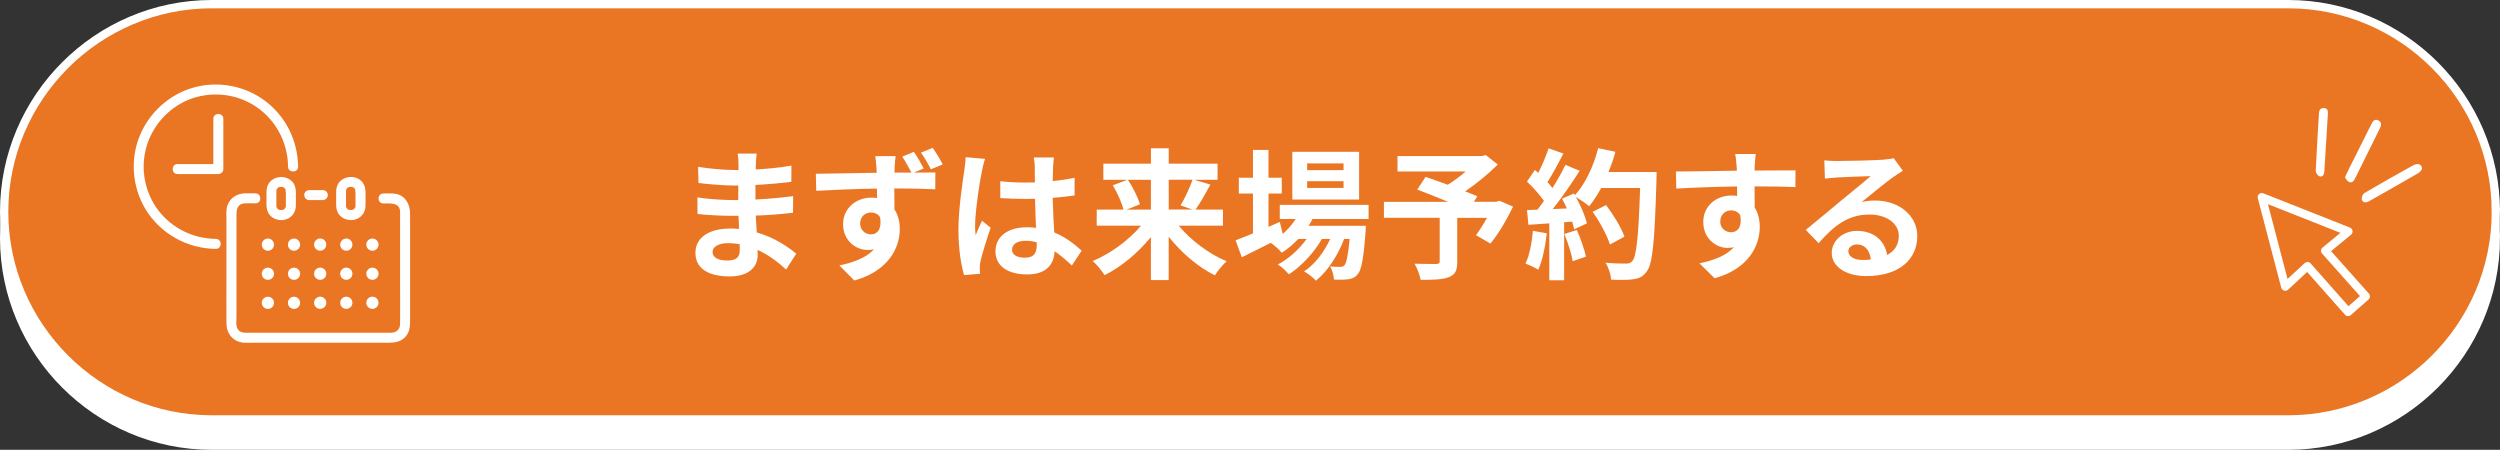 <?xml version="1.0" encoding="UTF-8"?>
<svg id="_レイヤー_2" data-name="レイヤー 2" xmlns="http://www.w3.org/2000/svg" viewBox="0 0 602 108.32">
  <rect x="0" y="0" width="602" height="108.32" fill="#333333" stroke="none"/>
  <defs>
    <style>
      .cls-1 {
        fill: #fff;
      }

      .cls-2 {
        fill: #ea7623;
      }

      .cls-3 {
        fill: none;
        stroke: #fff;
        stroke-miterlimit: 10;
        stroke-width: 2px;
      }
    </style>
  </defs>
  <g id="_レイヤー_1-2" data-name="レイヤー 1">
    <g>
      <g>
        <g>
          <path class="cls-1" d="M601,57.32c0,27.5-22.5,50-50,50H51C23.5,107.32,1,84.82,1,57.32h0C1,29.82,23.5,7.32,51,7.32h500c27.5,0,50,22.5,50,50h0Z"/>
          <path class="cls-3" d="M601,57.32c0,27.5-22.5,50-50,50H51C23.5,107.32,1,84.82,1,57.32h0C1,29.82,23.5,7.32,51,7.32h500c27.5,0,50,22.5,50,50h0Z"/>
        </g>
        <g>
          <path class="cls-2" d="M601,51c0,27.5-22.5,50-50,50H51C23.5,101,1,78.5,1,51h0C1,23.5,23.5,1,51,1h500c27.5,0,50,22.5,50,50h0Z"/>
          <path class="cls-3" d="M601,51c0,27.5-22.5,50-50,50H51C23.5,101,1,78.5,1,51h0C1,23.5,23.5,1,51,1h500c27.5,0,50,22.5,50,50h0Z"/>
        </g>
      </g>
      <g>
        <path class="cls-1" d="M182.01,39.41c-.03.34-.03.85-.03,1.39,2.79-.14,5.61-.41,8.6-.92l-.03,3.91c-2.24.27-5.34.58-8.64.75v3.5c3.43-.17,6.32-.44,9.08-.82l-.03,4.01c-3.06.34-5.71.58-8.98.68.07,1.29.14,2.69.24,4.05,4.28,1.22,7.55,3.5,9.52,5.13l-2.45,3.81c-1.84-1.7-4.15-3.5-6.87-4.73.03.48.03.88.03,1.26,0,2.89-2.21,5.13-6.7,5.13-5.44,0-8.29-2.07-8.29-5.68s3.16-5.85,8.4-5.85c.71,0,1.43.03,2.11.1-.07-1.05-.1-2.14-.14-3.16h-1.77c-1.97,0-5.85-.17-8.09-.44l-.03-4.01c2.21.41,6.39.65,8.19.65h1.63c0-1.12,0-2.35.03-3.5h-1.26c-2.14,0-6.09-.31-8.33-.61l-.1-3.88c2.45.41,6.32.75,8.4.75h1.33v-1.6c0-.65-.07-1.7-.2-2.35h4.59c-.1.68-.17,1.53-.2,2.41ZM175.15,62.73c1.8,0,2.99-.51,2.99-2.48,0-.37,0-.85-.03-1.46-.92-.14-1.84-.24-2.79-.24-2.41,0-3.74.95-3.74,2.11,0,1.29,1.22,2.07,3.57,2.07Z"/>
        <path class="cls-1" d="M222.42,40.57l-2.35.99c2.18-.03,4.15-.03,5.17-.03l-.03,4.05c-2.04-.1-5.27-.2-9.86-.2.03,1.73.03,3.54.03,5.03.85,1.29,1.29,2.92,1.29,4.73,0,4.45-2.62,10.06-10.95,12.41l-3.6-3.64c3.43-.71,6.46-1.84,8.33-3.88-.48.1-.99.17-1.56.17-2.62,0-5.88-2.11-5.88-6.22,0-3.84,3.13-6.39,6.83-6.39.48,0,.92.03,1.36.1,0-.75,0-1.53-.03-2.28-5.13.07-10.44.31-14.62.54l-.1-4.11c3.88-.03,10.06-.17,14.65-.24,0-.44,0-.78-.03-1.05-.1-1.36-.24-2.52-.31-2.96h4.9c-.1.54-.2,2.38-.24,2.92,0,.27-.03.65-.03,1.05h4.08c-.68-1.29-1.39-2.62-2.21-3.84l2.79-1.16c.85,1.22,1.77,2.82,2.38,4.01ZM209.73,56.44c1.43,0,2.65-1.09,2.21-4.08-.48-.82-1.29-1.19-2.24-1.19-1.26,0-2.58.88-2.58,2.69,0,1.56,1.26,2.58,2.62,2.58ZM227.01,39.58l-2.86,1.19c-.68-1.36-1.5-2.79-2.38-4.01l2.82-1.16c.85,1.22,1.77,2.72,2.41,3.98Z"/>
        <path class="cls-1" d="M236.43,41.28c-.51,2.28-1.63,9.76-1.63,13.16,0,.68.03,1.53.14,2.21.44-1.19,1.02-2.35,1.53-3.5l2.07,1.7c-.95,2.79-2.04,6.25-2.45,8.09-.1.48-.17,1.22-.17,1.6,0,.34.03.92.07,1.39l-3.84.31c-.71-2.38-1.36-6.26-1.36-10.88,0-5.13,1.02-11.56,1.39-14.18.14-.95.31-2.24.34-3.33l4.69.41c-.27.68-.68,2.41-.78,3.03ZM253.59,40.09c-.03.75-.07,2.01-.1,3.5,1.87-.17,3.64-.44,5.27-.78v4.25c-1.63.24-3.4.44-5.27.58.07,3.3.24,6.02.37,8.33,2.82,1.16,4.96,2.89,6.6,4.39l-2.35,3.57c-1.43-1.33-2.79-2.52-4.15-3.43-.2,3.26-2.04,5.58-6.63,5.58s-7.62-1.97-7.62-5.54,2.92-5.81,7.55-5.81c.78,0,1.53.03,2.21.14-.07-2.11-.2-4.59-.24-7-.82.03-1.63.03-2.41.03-2.01,0-3.94-.07-5.95-.2v-4.05c1.94.2,3.91.31,5.95.31.78,0,1.6,0,2.38-.03,0-1.67-.03-3.06-.03-3.77,0-.51-.1-1.56-.24-2.24h4.86c-.1.65-.17,1.46-.2,2.21ZM246.86,62.05c2.07,0,2.79-1.09,2.79-3.09v-.61c-.88-.24-1.8-.37-2.72-.37-1.94,0-3.23.82-3.23,2.11,0,1.39,1.36,1.97,3.16,1.97Z"/>
        <path class="cls-1" d="M283.84,54.34c2.92,3.54,7.28,6.8,11.52,8.57-.92.82-2.21,2.41-2.82,3.4-4.08-2.04-8.06-5.44-11.12-9.31v10.44h-4.28v-10.37c-3.09,3.81-7.07,7.14-11.15,9.18-.65-.99-1.9-2.58-2.86-3.4,4.28-1.77,8.67-5,11.63-8.5h-10.67v-3.88h6.43c-.37-1.63-1.46-4.01-2.55-5.85l3.5-1.33h-5.78v-3.88h11.46v-3.71h4.28v3.71h11.76v3.88h-5.64l3.91,1.16c-1.19,2.21-2.48,4.49-3.57,6.02h6.6v3.88h-10.64ZM271.6,43.29c1.19,1.84,2.45,4.25,2.89,5.92l-3.23,1.26h5.88v-7.17h-5.54ZM281.43,43.29v7.17h5.71l-2.86-.99c.99-1.67,2.21-4.22,2.89-6.19h-5.75Z"/>
        <path class="cls-1" d="M316.05,52.74c-.27.54-.61,1.09-.95,1.63h13.8s-.03.92-.07,1.39c-.48,6.63-1.02,9.35-1.94,10.33-.65.78-1.39,1.05-2.24,1.16-.78.1-2.07.14-3.43.07-.07-.95-.41-2.31-.92-3.16,1.09.1,1.97.1,2.41.1.48,0,.75-.07,1.02-.37.48-.51.88-2.24,1.26-6.36h-1.33c-1.39,3.81-4.05,7.92-6.8,10.06-.68-.78-1.84-1.7-2.86-2.24,2.58-1.63,4.86-4.66,6.32-7.82h-2.01c-1.84,3.26-5,6.66-7.96,8.53-.65-.78-1.7-1.8-2.65-2.38,2.52-1.26,5.13-3.64,6.94-6.15h-2.01c-1.26,1.33-2.58,2.45-3.98,3.33-.51-.65-1.8-1.84-2.65-2.38-2.45,1.22-4.9,2.45-6.97,3.47l-1.5-4.08c1.16-.44,2.58-1.02,4.18-1.67v-9.59h-3.4v-3.81h3.4v-6.7h3.74v6.7h3.2v3.81h-3.2v8.02l2.72-1.19.71,2.89c1.22-1.05,2.28-2.28,3.13-3.6h-3.84v-3.4h21.38v3.4h-13.53ZM327.27,48.05h-16.08v-11.49h16.08v11.49ZM323.53,39.34h-8.77v1.63h8.77v-1.63ZM323.53,43.63h-8.77v1.63h8.77v-1.63Z"/>
        <path class="cls-1" d="M364.33,49.78c-1.53,3.2-3.54,6.6-5.44,8.87l-3.47-2.01c.82-1.12,1.8-2.65,2.65-4.18h-7.17v10.57c0,2.14-.48,3.16-2.11,3.74-1.56.58-3.77.61-6.7.61-.2-1.16-.85-2.82-1.46-3.88,2.01.07,4.52.07,5.2.07.65-.03.85-.17.85-.68v-10.44h-13.43v-3.84h15.47c-2.52-1.05-5.27-2.14-7.45-2.96l2.01-3.06c1.53.54,3.43,1.19,5.34,1.9,1.46-.92,2.99-2.04,4.32-3.2h-16.42v-3.71h20.33l.92-.24,2.89,2.28c-2.18,2.18-5,4.52-7.85,6.46,1.12.44,2.14.82,2.92,1.19l-.82,1.33h5.37l.75-.27,3.3,1.43Z"/>
        <path class="cls-1" d="M372.46,56.17c-.34,3.2-1.05,6.6-2.04,8.77-.71-.44-2.21-1.16-3.09-1.46.99-2.01,1.53-5.03,1.8-7.89l3.33.58ZM398.91,41.45s0,1.36-.03,1.87c-.44,14.89-.92,20.26-2.35,22.06-.95,1.29-1.84,1.67-3.26,1.87-1.22.2-3.33.17-5.3.1-.07-1.16-.61-2.92-1.36-4.08,2.14.2,4.08.2,5,.2.65,0,1.02-.14,1.43-.58,1.02-1.05,1.53-6.02,1.9-17.61h-9.38c-.92,1.67-1.87,3.16-2.89,4.39-.68-.61-2.18-1.63-3.2-2.24,1.19,2.14,2.28,4.66,2.65,6.36l-3.06,1.43c-.1-.54-.27-1.16-.48-1.84l-1.94.14v13.97h-3.57v-13.7l-5.03.34-.34-3.54,2.52-.1c.51-.65,1.05-1.36,1.56-2.11-.99-1.46-2.65-3.3-4.08-4.66l1.9-2.79c.27.24.54.48.82.71.95-1.87,1.9-4.15,2.48-5.92l3.57,1.26c-1.22,2.35-2.62,4.96-3.84,6.87.44.48.85.99,1.19,1.43,1.22-1.9,2.31-3.88,3.13-5.58l3.43,1.43c-1.9,2.99-4.28,6.46-6.49,9.21l3.43-.14c-.37-.82-.78-1.63-1.19-2.35l2.86-1.26.24.41c2.52-2.69,4.52-7.04,5.61-11.32l4.15.88c-.44,1.67-1.02,3.3-1.67,4.86h11.59ZM379.7,55.39c.92,2.01,1.8,4.66,2.21,6.39l-3.2,1.12c-.27-1.73-1.16-4.49-2.01-6.56l2.99-.95ZM387.66,58.86c-.65-2.14-2.41-5.41-4.15-7.85l3.23-1.63c1.77,2.35,3.71,5.47,4.42,7.62l-3.5,1.87Z"/>
        <path class="cls-1" d="M422.53,40.02c0,.27,0,.65-.03,1.05,3.43,0,8.09-.07,9.86-.03l-.03,4.01c-2.04-.1-5.2-.17-9.83-.17,0,1.73.03,3.6.03,5.1.82,1.29,1.22,2.89,1.22,4.66,0,4.42-2.58,10.06-10.88,12.37l-3.64-3.6c3.43-.71,6.43-1.84,8.3-3.88-.48.1-.99.17-1.53.17-2.62,0-5.85-2.11-5.85-6.26,0-3.84,3.09-6.36,6.8-6.36.48,0,.92.03,1.36.1,0-.75,0-1.53-.03-2.28-5.13.07-10.44.27-14.62.51l-.1-4.11c3.88,0,10.06-.14,14.69-.2-.03-.44-.03-.78-.07-1.05-.1-1.39-.24-2.55-.34-2.96h4.93c-.07.54-.2,2.38-.24,2.92ZM416.85,55.93c1.43,0,2.69-1.09,2.21-4.08-.48-.78-1.29-1.19-2.21-1.19-1.33,0-2.62.92-2.62,2.72,0,1.56,1.26,2.55,2.62,2.55Z"/>
        <path class="cls-1" d="M442.4,38.77c1.8,0,9.08-.14,11.02-.31,1.39-.14,2.18-.24,2.58-.37l2.21,3.03c-.78.51-1.6.99-2.38,1.56-1.84,1.29-5.41,4.28-7.55,5.98,1.12-.27,2.14-.37,3.23-.37,5.78,0,10.17,3.6,10.17,8.57,0,5.37-4.08,9.62-12.31,9.62-4.73,0-8.29-2.18-8.29-5.58,0-2.75,2.48-5.3,6.09-5.3,4.22,0,6.77,2.58,7.24,5.81,1.87-.99,2.82-2.55,2.82-4.62,0-3.06-3.06-5.13-7.07-5.13-5.2,0-8.6,2.75-12.24,6.9l-3.09-3.2c2.41-1.94,6.53-5.41,8.53-7.07,1.9-1.56,5.44-4.42,7.1-5.88-1.73.03-6.43.24-8.23.34-.92.07-2.01.17-2.79.27l-.14-4.42c.95.14,2.14.17,3.09.17ZM448.52,62.6c.71,0,1.36-.03,1.97-.1-.2-2.21-1.46-3.64-3.3-3.64-1.29,0-2.11.78-2.11,1.63,0,1.26,1.39,2.11,3.43,2.11Z"/>
      </g>
      <g>
        <g>
          <path class="cls-2" d="M71.28,41.1c-.46.29-1.14.25-1.55-.12-.21-.19-.36-.47-.36-.85-.05-6.08-3.22-11.79-8.46-14.92-4.66-2.79-10.5-3.23-15.53-1.17-4.9,2-8.7,6.29-10.13,11.39-1.46,5.21-.38,10.94,2.9,15.25,3.29,4.31,8.44,6.8,13.84,6.84.37,0,.65.15.85.36.29.32.38.8.26,1.22.49-.03.94-.1,1.43-.25v-5.87c0-1.1-.13-2.36.22-3.42.59-1.79,2.25-2.9,4.1-2.97.88-.03,1.77,0,2.66,0,.73,0,1.11.53,1.15,1.09h1.49v-1.16c0-.8.06-1.57.49-2.28.74-1.2,2.12-1.74,3.43-1.62.88.08,1.73.46,2.33,1.15.25-.9.78-1.79.87-2.69ZM53.78,30.11v10.59c0,.65-.55,1.2-1.2,1.2h-9.83c-1.55,0-1.55-2.41,0-2.41h8.62v-10.89c0-1.55,2.41-1.55,2.41,0v1.5Z"/>
          <path class="cls-2" d="M71.24,48.85c0,.7,0,1.37-.27,2.03-.54,1.28-1.76,2.08-3.14,2.11-1.36,0-2.68-.6-3.3-1.88-.38-.79-.37-1.59-.37-2.44v-.99h-1.49c.05.64-.33,1.32-1.15,1.32-.87,0-1.75-.05-2.61,0-1.75.1-1.96,1.49-1.96,2.87v24.47c0,.83-.18,2.02.22,2.79.59,1.12,1.73,1.03,2.79,1.03h30.99c1.07,0,2.13,0,3.2,0,1.28,0,2.18-.77,2.2-2.1.04-3.33,0-6.67,0-10.01v-13.61c0-1.12.02-2.25,0-3.37-.03-2.34-2.36-2.05-4.02-2.05-.78,0-1.16-.6-1.16-1.2,0-.15.02-.29.07-.43h-3.2v1.48c0,.7,0,1.37-.27,2.03-.54,1.28-1.76,2.08-3.14,2.11-1.36,0-2.68-.6-3.3-1.88-.38-.79-.37-1.59-.37-2.44v-1.47h-2.01c-.04.22-.16.43-.32.59-.23.23-.54.38-.86.38h-3.3c-.35,0-.65-.15-.86-.38-.15-.16-.24-.37-.29-.59h-2.05v1.64ZM64.51,74.38c-.81,0-1.47-.66-1.47-1.47s.66-1.47,1.47-1.47,1.47.66,1.47,1.47-.66,1.47-1.47,1.47ZM64.51,67.38c-.81,0-1.47-.66-1.47-1.47s.66-1.47,1.47-1.47,1.47.66,1.47,1.47-.66,1.47-1.47,1.47ZM64.51,60.37c-.81,0-1.47-.66-1.47-1.47s.66-1.47,1.47-1.47,1.47.66,1.47,1.47-.66,1.47-1.47,1.47ZM89.68,57.44c.81,0,1.47.66,1.47,1.47s-.66,1.47-1.47,1.47-1.47-.66-1.47-1.47.66-1.47,1.47-1.47ZM89.68,64.45c.81,0,1.47.66,1.47,1.47s-.66,1.47-1.47,1.47-1.47-.66-1.47-1.47.66-1.47,1.47-1.47ZM89.68,71.45c.81,0,1.47.66,1.47,1.47s-.66,1.47-1.47,1.47-1.47-.66-1.47-1.47.66-1.47,1.47-1.47ZM83.39,57.44c.81,0,1.47.66,1.47,1.47s-.66,1.47-1.47,1.47-1.47-.66-1.47-1.47.66-1.47,1.47-1.47ZM83.39,64.45c.81,0,1.47.66,1.47,1.47s-.66,1.47-1.47,1.47-1.47-.66-1.47-1.47.66-1.47,1.47-1.47ZM83.39,71.45c.81,0,1.47.66,1.47,1.47s-.66,1.47-1.47,1.47-1.47-.66-1.47-1.47.66-1.47,1.47-1.47ZM77.1,57.44c.81,0,1.47.66,1.47,1.47s-.66,1.47-1.47,1.47-1.47-.66-1.47-1.47.66-1.47,1.47-1.47ZM77.1,64.45c.81,0,1.47.66,1.47,1.47s-.66,1.47-1.47,1.47-1.47-.66-1.47-1.47.66-1.47,1.47-1.47ZM77.1,71.45c.81,0,1.47.66,1.47,1.47s-.66,1.47-1.47,1.47-1.47-.66-1.47-1.47.66-1.47,1.47-1.47ZM70.8,74.38c-.81,0-1.47-.66-1.47-1.47s.66-1.47,1.47-1.47,1.47.66,1.47,1.47-.66,1.47-1.47,1.47ZM70.8,67.38c-.81,0-1.47-.66-1.47-1.47s.66-1.47,1.47-1.47,1.47.66,1.47,1.47-.66,1.47-1.47,1.47ZM72.27,58.91c0,.81-.66,1.47-1.47,1.47s-1.47-.66-1.47-1.47.66-1.47,1.47-1.47,1.47.66,1.47,1.47Z"/>
          <path class="cls-2" d="M68.79,45.7s0-.03,0-.04c0,0,0,0,0-.01-.04-.08-.09-.15-.13-.22,0-.01,0,0-.01-.02-.04-.05-.08-.09-.13-.13-.02-.02-.03-.03-.04-.05-.01,0-.02-.01-.04-.02-.06-.04-.12-.07-.19-.1-.03,0-.17-.06-.19-.07-.03,0-.04-.02-.05-.02-.02,0-.03,0-.05,0-.07,0-.13,0-.2,0-.08,0-.37.04-.35.02-.08.03-.21.07-.22.06-.07.04-.13.07-.19.11-.02.01-.03.02-.04.02,0,.01-.02.02-.04.05-.02.02-.11.13-.13.14-.04.06-.08.12-.12.19-.01.02-.02.03-.03.04,0,.02,0,.03,0,.06,0,.03-.04.19-.05.2,0,.04,0,.07,0,.11-.02.98,0,1.97,0,2.96,0,.18,0,.36,0,.55,0,.06,0,.11,0,.17,0,.02,0,.04,0,.05,0,.01.01.03.02.05,0,.02.05.14.07.19.04.07.08.14.12.21.03.03.11.12.12.14.02.02.03.03.04.05.01,0,.02.01.04.02.06.04.12.07.19.1.03,0,.17.06.19.07.03,0,.04.02.05.02.01,0,.03,0,.05,0,.12,0,.25,0,.37,0,.05,0,.09,0,.14,0,.02,0,.04,0,.08-.02.02,0,.14-.05.19-.07.07-.04.14-.08.21-.12.03-.03.12-.11.14-.12.03-.03.04-.04.05-.05.03-.04.05-.08.08-.12.01-.03.06-.13.08-.17.02-.09.05-.22.06-.21,0-.04,0-.08,0-.13,0-.45,0-.9,0-1.34v-1.81c0-.13,0-.27,0-.4,0-.04,0-.08,0-.11,0-.01-.04-.18-.05-.2Z"/>
          <path class="cls-2" d="M83.35,49.52c0,.06,0,.11,0,.17,0,.02,0,.04,0,.05,0,.01.01.03.02.05,0,.02.05.14.07.19.04.07.08.14.12.21.03.03.11.12.12.14.02.02.03.03.04.05.01,0,.02.01.04.02.06.04.12.07.19.1.03,0,.17.06.19.07.03,0,.04.02.05.02.02,0,.03,0,.05,0,.12,0,.25,0,.37,0,.05,0,.09,0,.14,0,.02,0,.04,0,.08-.02.02,0,.14-.05.19-.07.07-.04.14-.08.21-.12.03-.03.12-.11.14-.12.03-.03.04-.04.05-.05.03-.04.05-.08.08-.12.02-.03.06-.13.08-.17.02-.09.05-.21.06-.2,0-.04,0-.08,0-.13,0-.45,0-.9,0-1.34v-1.81c0-.13,0-.27,0-.4,0-.04,0-.08,0-.11,0-.01-.04-.18-.05-.2,0-.02,0-.03,0-.04,0,0,0,0,0-.01-.04-.08-.09-.15-.13-.22,0-.01,0,0-.01-.02-.04-.05-.08-.09-.13-.13-.02-.02-.03-.03-.04-.05-.01,0-.02-.01-.04-.02-.06-.04-.12-.07-.19-.1-.03,0-.17-.06-.19-.07-.03,0-.04-.02-.05-.02-.02,0-.03,0-.05,0-.07,0-.13,0-.2,0-.08,0-.37.04-.35.02-.08.03-.21.07-.22.06-.07.04-.13.07-.19.11-.02.01-.03.02-.04.02,0,.01-.02.02-.04.05-.02.02-.11.13-.13.14-.04.06-.08.12-.12.19-.01.02-.02.03-.03.04,0,.02,0,.03,0,.06,0,.03-.04.19-.05.2,0,.04,0,.07,0,.11-.02.98,0,1.97,0,2.96,0,.18,0,.36,0,.55Z"/>
        </g>
        <g>
          <path class="cls-1" d="M71.28,41.1c.04-.41,0-.82-.21-1.24.21.41.25.82.21,1.24.3-.19.51-.51.5-.96-.05-6.16-2.9-11.98-7.79-15.73-4.92-3.77-11.52-5.02-17.48-3.3-5.78,1.67-10.54,5.98-12.84,11.53-2.35,5.68-1.84,12.36,1.31,17.64,3.57,5.96,10.08,9.6,17,9.65.62,0,.98-.37,1.11-.83-.39.02-.8.03-1.28.03.49,0,.9,0,1.28-.03.12-.42.03-.9-.26-1.22-.19-.21-.47-.35-.85-.36-5.4-.04-10.55-2.53-13.84-6.84-3.29-4.31-4.37-10.04-2.9-15.25,1.43-5.09,5.23-9.38,10.13-11.39,5.03-2.06,10.87-1.62,15.53,1.17,5.24,3.13,8.41,8.84,8.46,14.92,0,.37.15.65.36.85.41.37,1.08.41,1.55.12Z"/>
          <path class="cls-1" d="M95.41,46.71c-.99-.22-2.08-.12-3.09-.12-.59,0-.95.35-1.09.77h2.69-2.69c-.05.14-.07.28-.07.43,0,.6.39,1.2,1.16,1.2,1.66,0,3.99-.28,4.02,2.05.02,1.12,0,2.25,0,3.37v13.61c0,3.33.04,6.67,0,10.01-.02,1.33-.92,2.09-2.2,2.1-1.07,0-2.13,0-3.2,0h-30.99c-1.06,0-2.2.1-2.79-1.03-.4-.76-.22-1.96-.22-2.79v-24.47c0-1.38.21-2.77,1.96-2.87.86-.05,1.74,0,2.61,0s1.21-.68,1.15-1.32h-1.4,1.4c-.05-.56-.43-1.09-1.15-1.09-.88,0-1.77-.03-2.66,0-1.85.07-3.51,1.17-4.1,2.97-.35,1.06-.22,2.32-.22,3.42v5.87c.39-.12.8-.28,1.29-.53-.49.25-.91.41-1.29.53v8.02c0,3.7-.03,7.4,0,11.1.02,2.51,1.76,4.5,4.33,4.59.79.03,1.58,0,2.37,0h32.24c1.61,0,3.14-.21,4.26-1.55,1.05-1.26,1.02-2.69,1.02-4.21v-25.28c0-2.18-1.02-4.28-3.34-4.8Z"/>
          <path class="cls-1" d="M70.23,47.21h1.02v-.56c0-.76-.03-1.47-.37-2.17-.13-.26-.28-.49-.46-.69-.08.3-.14.59-.14.89,0-.3.06-.59.14-.89-.6-.69-1.45-1.07-2.33-1.15-1.31-.12-2.69.42-3.43,1.62-.44.7-.49,1.48-.49,2.28v1.16h.52-.52v.99c0,.85-.01,1.64.37,2.44.62,1.28,1.94,1.88,3.3,1.88,1.38-.03,2.61-.83,3.14-2.11.28-.66.27-1.33.27-2.03v-1.64h-1.02ZM68.84,46.42v1.81c0,.45,0,.9,0,1.34,0,.05,0,.09,0,.13,0-.01-.04.11-.06.21-.02.04-.06.15-.08.17-.02.04-.05.08-.08.12-.01.01-.02.02-.05.05-.02.01-.11.1-.14.12-.07.04-.14.08-.21.12-.04.01-.16.06-.19.07-.03,0-.06.01-.08.02-.05,0-.09,0-.14,0-.12,0-.25,0-.37,0-.02,0-.04,0-.05,0-.01,0-.03-.01-.05-.02-.02,0-.16-.06-.19-.07-.06-.03-.12-.07-.19-.1-.02-.01-.03-.02-.04-.02,0-.01-.02-.02-.04-.05-.01-.02-.1-.11-.12-.14-.04-.07-.08-.14-.12-.21-.01-.04-.06-.16-.07-.19,0-.03-.02-.04-.02-.05,0-.02,0-.03,0-.05,0-.06,0-.11,0-.17,0-.18,0-.36,0-.55,0-.99-.02-1.97,0-2.96,0-.04,0-.07,0-.11,0-.01.04-.18.05-.2,0-.03,0-.04,0-.06,0-.01.02-.02.03-.04.04-.06.08-.13.12-.19.02-.02.11-.12.13-.14.02-.02.03-.03.04-.05.01,0,.02-.01.04-.02.07-.04.13-.07.19-.11.01,0,.13-.04.22-.06-.02.02.27-.02.35-.02.07,0,.13,0,.2,0,.02,0,.04,0,.05,0,.01,0,.03.01.05.02.02,0,.16.06.19.07.06.03.12.07.19.1.02.01.03.02.04.02,0,.01.02.02.04.05.04.04.09.09.13.13,0,0,0,0,.01.02.04.08.09.15.13.22,0,0,0,0,0,.01,0,.01,0,.02,0,.04,0,.03.04.19.05.2,0,.04,0,.07,0,.11,0,.13,0,.27,0,.4Z"/>
          <path class="cls-1" d="M87.26,47.37h.76v-.72c0-.76-.03-1.47-.37-2.17-1.19-2.43-4.83-2.47-6.22-.23-.44.7-.49,1.48-.49,2.28v.68h2.04-2.04v1.47c0,.85-.01,1.64.37,2.44.62,1.28,1.94,1.88,3.3,1.88,1.38-.03,2.61-.83,3.14-2.11.28-.66.27-1.33.27-2.03v-1.48h-.76ZM85.61,46.42v1.81c0,.45,0,.9,0,1.34,0,.05,0,.09,0,.13,0-.01-.04.11-.06.2-.02.04-.06.15-.08.17-.02.04-.05.08-.08.12-.01.01-.02.02-.05.05-.02.01-.11.1-.14.12-.07.04-.14.08-.21.12-.04.01-.16.06-.19.07-.03,0-.06.01-.08.02-.05,0-.09,0-.14,0-.12,0-.25,0-.37,0-.02,0-.04,0-.05,0-.01,0-.03-.01-.05-.02-.02,0-.16-.06-.19-.07-.06-.03-.12-.07-.19-.1-.02-.01-.03-.02-.04-.02,0-.01-.02-.02-.04-.05-.01-.02-.1-.11-.12-.14-.04-.07-.08-.14-.12-.21-.01-.04-.06-.16-.07-.19,0-.03-.02-.04-.02-.05,0-.02,0-.03,0-.05,0-.06,0-.11,0-.17,0-.18,0-.36,0-.55,0-.99-.02-1.97,0-2.96,0-.04,0-.07,0-.11,0-.01.04-.18.05-.2,0-.03,0-.04,0-.06,0-.01.02-.02.03-.04.04-.06.08-.13.12-.19.02-.02.11-.12.13-.14.02-.02.03-.03.04-.05.01,0,.02-.01.04-.02.07-.04.13-.07.19-.11.01,0,.13-.04.22-.06-.02.02.27-.02.35-.02.07,0,.13,0,.2,0,.02,0,.04,0,.05,0,.01,0,.03.01.05.02.02,0,.16.06.19.07.06.03.12.07.19.1.02.01.03.02.04.02,0,.01.02.02.04.05.04.04.09.09.13.13,0,0,0,0,.01.02.04.08.09.15.13.22,0,0,0,0,0,.01,0,.01,0,.02,0,.04,0,.03.04.19.05.2,0,.04,0,.07,0,.11,0,.13,0,.27,0,.4Z"/>
          <path class="cls-1" d="M78.95,46.98c-.03-.65-.53-1.2-1.2-1.2h-3.3c-.63,0-1.23.55-1.2,1.2,0,.08.03.16.05.24h5.64c.02-.08.02-.16.02-.24Z"/>
          <circle class="cls-1" cx="64.51" cy="58.91" r="1.47"/>
          <path class="cls-1" d="M70.8,57.44c-.81,0-1.47.66-1.47,1.47s.66,1.47,1.47,1.47,1.47-.66,1.47-1.47-.66-1.47-1.47-1.47Z"/>
          <path class="cls-1" d="M77.1,60.37c.81,0,1.47-.66,1.47-1.47s-.66-1.47-1.47-1.47-1.47.66-1.47,1.47.66,1.47,1.47,1.47Z"/>
          <circle class="cls-1" cx="83.39" cy="58.91" r="1.47"/>
          <path class="cls-1" d="M89.68,57.44c-.81,0-1.47.66-1.47,1.47s.66,1.47,1.47,1.47,1.47-.66,1.47-1.47-.66-1.47-1.47-1.47Z"/>
          <path class="cls-1" d="M64.51,64.45c-.81,0-1.47.66-1.47,1.47s.66,1.47,1.47,1.47,1.47-.66,1.47-1.47-.66-1.47-1.47-1.47Z"/>
          <path class="cls-1" d="M70.8,64.45c-.81,0-1.47.66-1.47,1.47s.66,1.47,1.47,1.47,1.47-.66,1.47-1.47-.66-1.47-1.47-1.47Z"/>
          <path class="cls-1" d="M77.1,67.38c.81,0,1.47-.66,1.47-1.47s-.66-1.47-1.47-1.47-1.47.66-1.47,1.47.66,1.47,1.47,1.47Z"/>
          <path class="cls-1" d="M83.39,67.38c.81,0,1.47-.66,1.47-1.47s-.66-1.47-1.47-1.47-1.47.66-1.47,1.47.66,1.47,1.47,1.47Z"/>
          <path class="cls-1" d="M89.68,64.45c-.81,0-1.47.66-1.47,1.47s.66,1.47,1.47,1.47,1.47-.66,1.47-1.47-.66-1.47-1.47-1.47Z"/>
          <path class="cls-1" d="M64.51,71.45c-.81,0-1.47.66-1.47,1.47s.66,1.47,1.47,1.47,1.47-.66,1.47-1.47-.66-1.47-1.47-1.47Z"/>
          <path class="cls-1" d="M70.8,71.45c-.81,0-1.47.66-1.47,1.47s.66,1.47,1.47,1.47,1.47-.66,1.47-1.47-.66-1.47-1.47-1.47Z"/>
          <path class="cls-1" d="M77.1,74.38c.81,0,1.47-.66,1.47-1.47s-.66-1.47-1.47-1.47-1.47.66-1.47,1.47.66,1.47,1.47,1.47Z"/>
          <path class="cls-1" d="M83.39,74.38c.81,0,1.47-.66,1.47-1.47s-.66-1.47-1.47-1.47-1.47.66-1.47,1.47.66,1.47,1.47,1.47Z"/>
          <path class="cls-1" d="M89.68,74.38c.81,0,1.47-.66,1.47-1.47s-.66-1.47-1.47-1.47-1.47.66-1.47,1.47.66,1.47,1.47,1.47Z"/>
          <path class="cls-1" d="M73.29,47.21c.05.22.14.43.29.59.21.23.51.38.86.38h3.3c.32,0,.64-.15.86-.38.16-.16.28-.37.32-.59h-5.64Z"/>
          <path class="cls-1" d="M53.78,28.61c0-1.55-2.41-1.55-2.41,0v10.89h-8.62c-1.55,0-1.55,2.41,0,2.41h9.83c.65,0,1.2-.55,1.2-1.2v-12.09Z"/>
        </g>
      </g>
      <g>
        <path class="cls-1" d="M565.43,76.13c-.28,0-.55-.11-.75-.34l-9.12-10.3-4.59,4.26c-.26.24-.62.33-.96.23-.34-.1-.6-.37-.69-.71l-5.64-21.54c-.1-.36.02-.75.3-1,.28-.25.68-.32,1.03-.18l20.86,8.25c.33.13.56.42.62.77s-.08.7-.35.93l-4.82,3.97,9.11,10.23c.18.2.27.46.25.73s-.14.51-.34.69l-4.26,3.75c-.19.17-.43.25-.66.25ZM555.63,63.07s.03,0,.05,0c.27.01.52.13.7.34l9.14,10.32,2.76-2.43-9.13-10.25c-.18-.2-.27-.47-.25-.74.02-.27.15-.52.36-.69l4.31-3.55-17.45-6.9,4.72,18.01,4.12-3.82c.19-.17.43-.27.68-.27Z"/>
        <path class="cls-1" d="M560.13,34.23c-.14,2.36-.29,4.71-.43,7.07-.04.75-.41,1.38-1.16,1.16-.42-.13-.93-.91-.91-1.37.2-4.59.51-9.18.77-13.77.04-.72.26-1.28,1.1-1.3.98-.02,1.09.65,1.05,1.4-.13,2.27-.27,4.54-.41,6.82,0,0-.02,0-.02,0Z"/>
        <path class="cls-1" d="M583.21,40.75c-.22.24-.49.71-.9.95-3.94,2.28-7.89,4.52-11.85,6.76-.68.39-1.47.41-1.73-.38-.14-.43.19-1.34.58-1.57,3.88-2.29,7.8-4.5,11.75-6.68,1.21-.67,2.19-.27,2.16.91Z"/>
        <path class="cls-1" d="M564.65,42.73c.41-.87.69-1.5,1-2.11,1.78-3.56,3.57-7.12,5.35-10.68.35-.69.77-1.38,1.66-.97.91.42.8,1.16.4,1.96-2.01,4.02-3.99,8.06-5.98,12.09-.32.64-.78,1.14-1.51.76-.41-.21-.65-.74-.91-1.05Z"/>
      </g>
    </g>
  </g>
</svg>